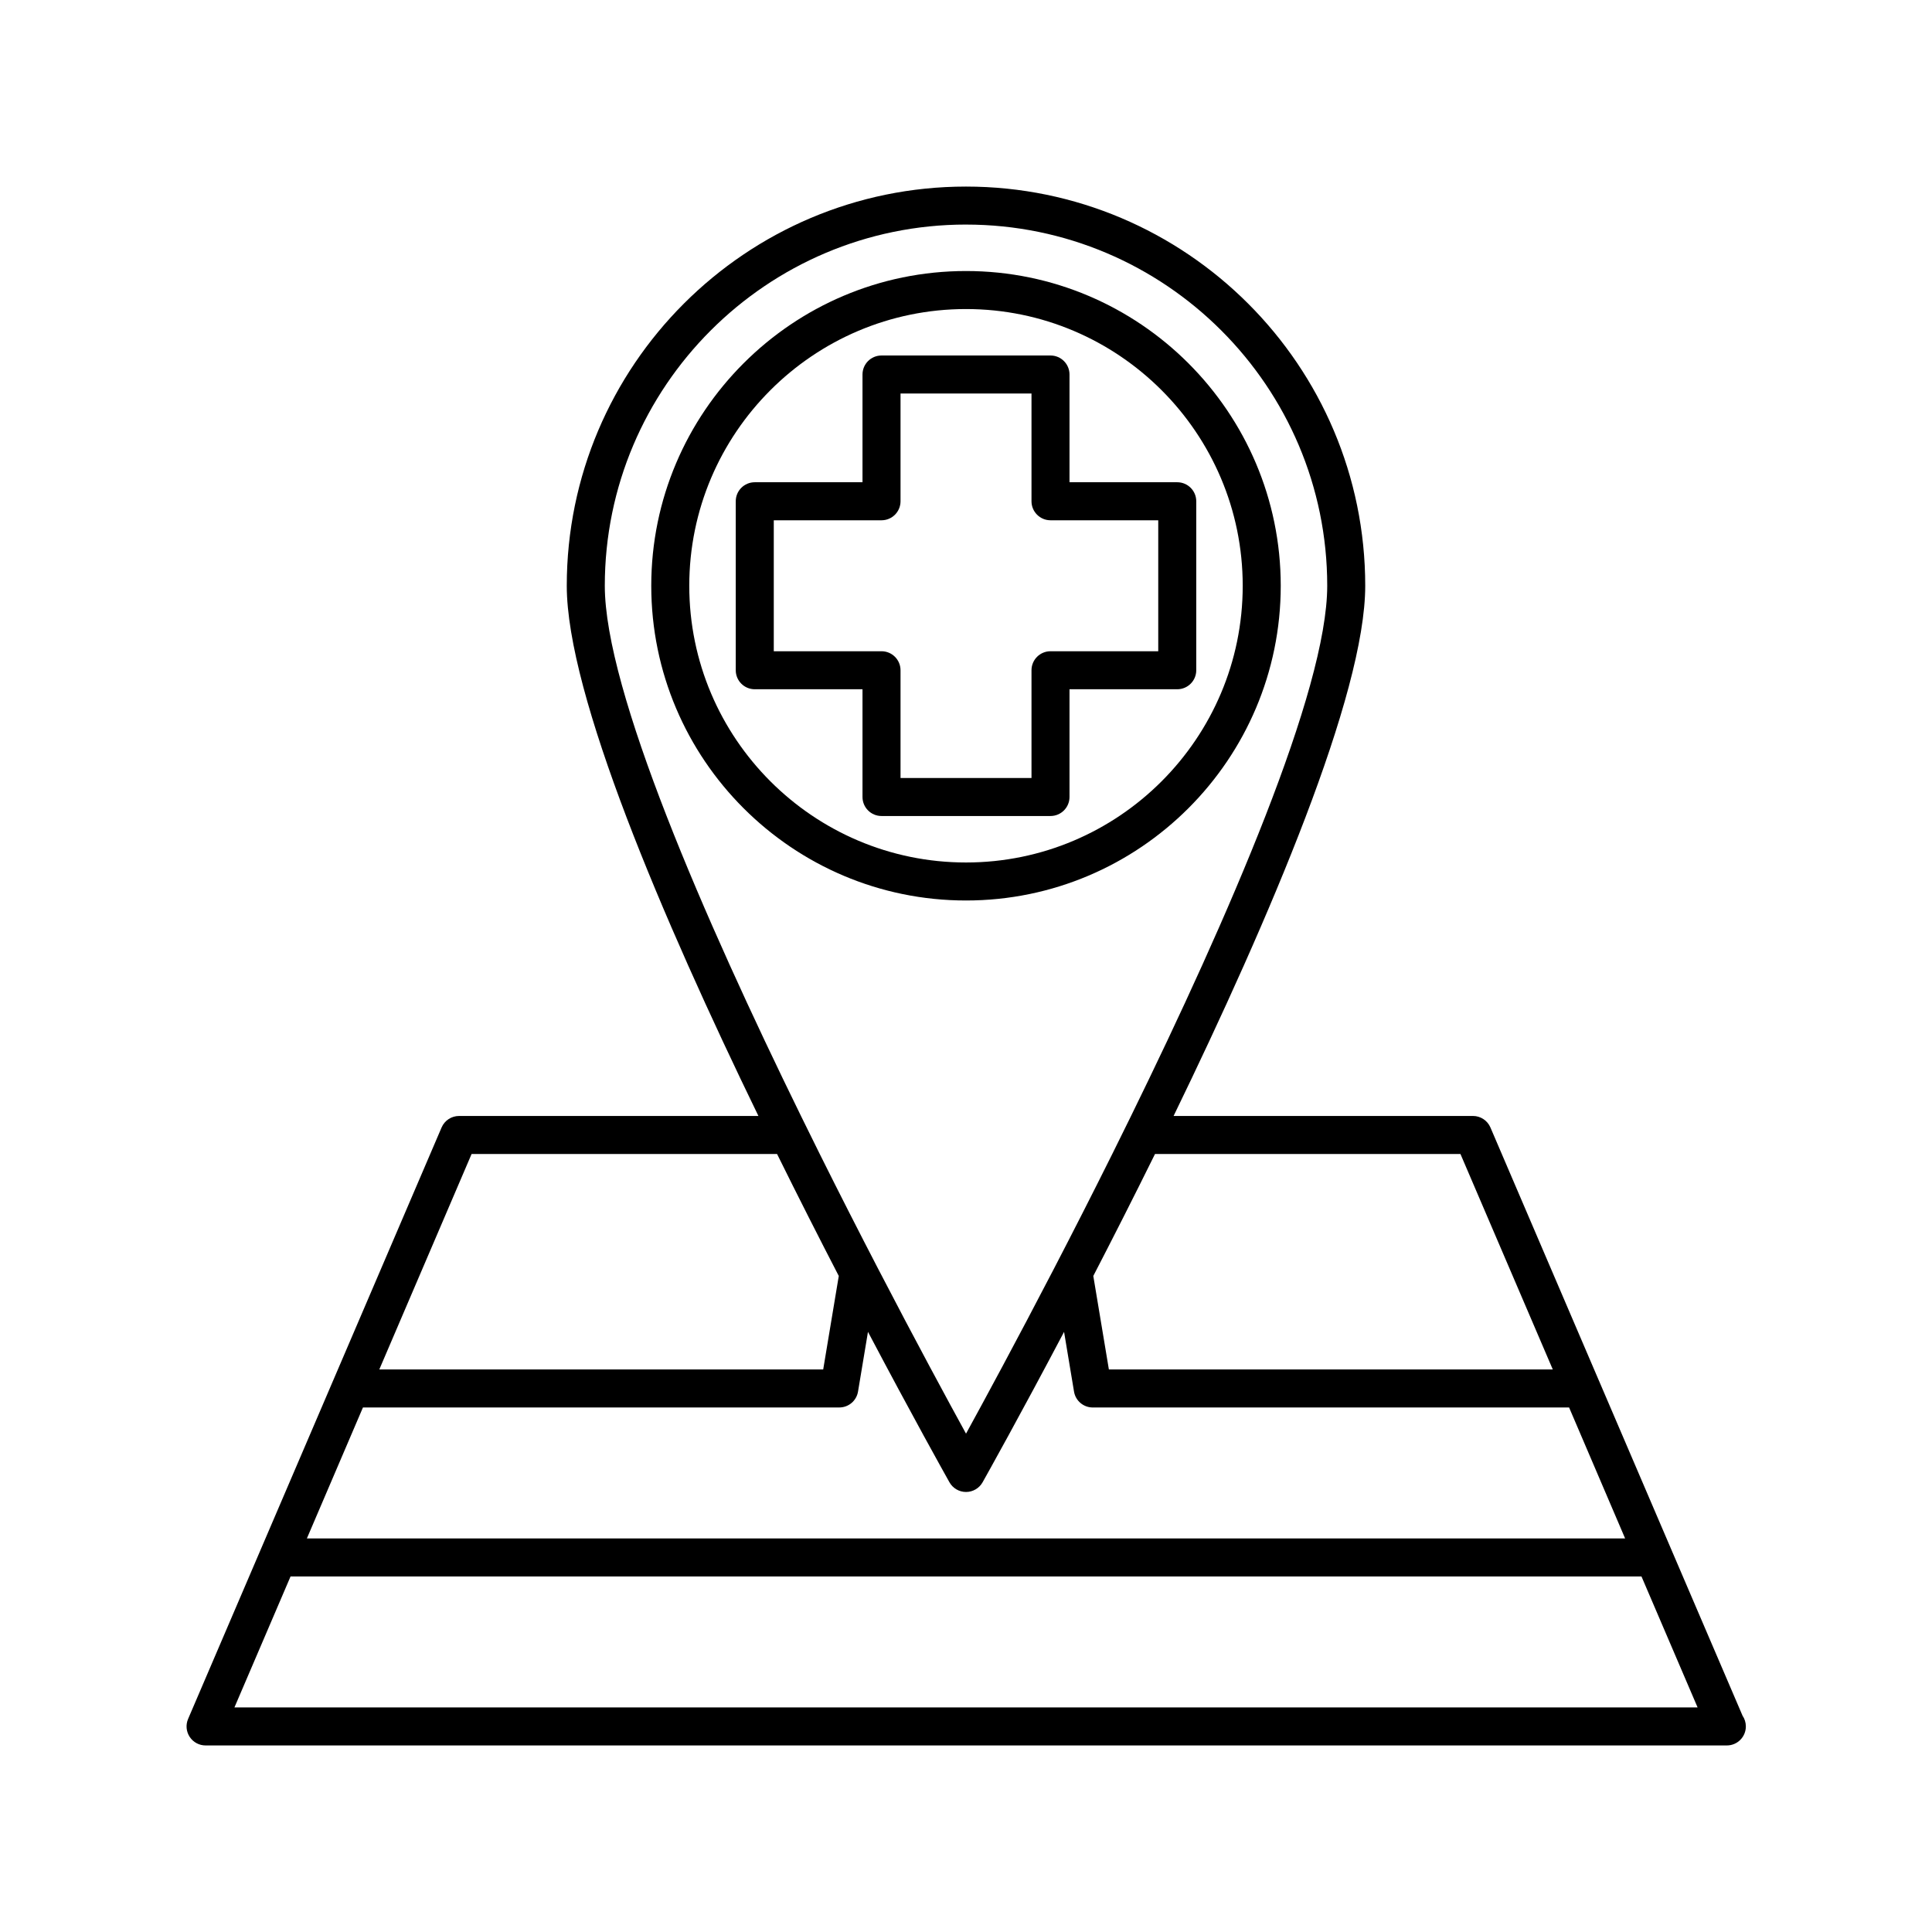<?xml version="1.0" encoding="UTF-8"?>
<!-- Uploaded to: ICON Repo, www.svgrepo.com, Generator: ICON Repo Mixer Tools -->
<svg fill="#000000" width="800px" height="800px" version="1.1" viewBox="144 144 512 512" xmlns="http://www.w3.org/2000/svg">
 <g>
  <path d="m587.25 555.42-0.473-1.105-17.484-40.793-1.52-3.547c0-0.004-0.004-0.008-0.008-0.012l-28.785-67.168c-0.793-1.852-2.613-3.055-4.629-3.055l-79.34 0.004c25.395-52.27 50.789-111.73 50.789-140.5 0-58.34-47.465-105.8-105.8-105.8-58.336 0-105.8 47.461-105.8 105.8 0 28.777 25.398 88.234 50.789 140.5h-79.336c-2.016 0-3.836 1.199-4.629 3.055l-28.785 67.164c0 0.004-0.004 0.008-0.008 0.012l-1.816 4.246-36.566 85.316c-0.668 1.555-0.508 3.344 0.422 4.758 0.934 1.418 2.516 2.266 4.211 2.266h403.05c0.035 0.004 0.074 0.004 0.098 0 2.785 0 5.039-2.254 5.039-5.039 0-1.055-0.32-2.027-0.871-2.836zm-12.574-3.715h-349.35l13.422-31.355 1.438-3.356h126.23c2.465 0 4.566-1.781 4.969-4.211l2.637-15.828c11.777 22.328 20.418 37.77 21.59 39.859 0.891 1.59 2.574 2.574 4.394 2.574s3.504-0.984 4.394-2.57c1.172-2.086 9.812-17.531 21.59-39.859l2.637 15.828c0.402 2.43 2.504 4.211 4.969 4.211h126.23l1.438 3.356zm-174.67-348.19c52.781 0 95.723 42.941 95.723 95.723 0 27.68-26.332 88.148-51.988 140.5-1.664 3.394-3.324 6.762-4.973 10.078-2.648 5.32-5.269 10.516-7.832 15.555-2.641 5.191-5.223 10.211-7.711 15.004-9.926 19.129-18.371 34.715-23.219 43.559-4.852-8.844-13.293-24.426-23.219-43.555-2.488-4.797-5.07-9.812-7.711-15.004-2.566-5.039-5.188-10.238-7.836-15.559-1.648-3.312-3.309-6.684-4.973-10.078-25.656-52.352-51.988-112.82-51.988-140.5 0-52.785 42.941-95.727 95.727-95.727zm131.03 246.31 24.469 57.098h-117.64l-4.129-24.781c5.18-10.012 10.727-20.934 16.352-32.32zm-262.06 0h80.957c5.625 11.387 11.168 22.309 16.352 32.32l-4.129 24.781h-117.64zm-62.848 146.66 14.871-34.707h358.01l14.871 34.707z"/>
  <path d="m400 382.64c45.992 0 83.41-37.418 83.41-83.41-0.004-45.988-37.418-83.406-83.41-83.406s-83.41 37.418-83.41 83.41c0 45.992 37.418 83.406 83.41 83.406zm0-156.74c40.438 0 73.332 32.898 73.332 73.332 0 40.438-32.895 73.336-73.332 73.336s-73.336-32.898-73.336-73.332c0-40.438 32.898-73.336 73.336-73.336z"/>
  <path d="m344.02 326.66h28.551v28.551c0 2.781 2.254 5.039 5.039 5.039h44.781c2.785 0 5.039-2.254 5.039-5.039v-28.551h28.551c2.785 0 5.039-2.254 5.039-5.039v-44.781c0-2.781-2.254-5.039-5.039-5.039h-28.551v-28.551c0-2.781-2.254-5.039-5.039-5.039h-44.781c-2.785 0-5.039 2.254-5.039 5.039v28.551h-28.551c-2.785 0-5.039 2.254-5.039 5.039v44.781c0 2.785 2.254 5.039 5.039 5.039zm5.039-44.781h28.551c2.785 0 5.039-2.254 5.039-5.039v-28.551h34.707v28.551c0 2.781 2.254 5.039 5.039 5.039h28.551v34.707h-28.551c-2.785 0-5.039 2.254-5.039 5.039v28.551h-34.707v-28.551c0-2.781-2.254-5.039-5.039-5.039h-28.551z"/>
 </g>
</svg>